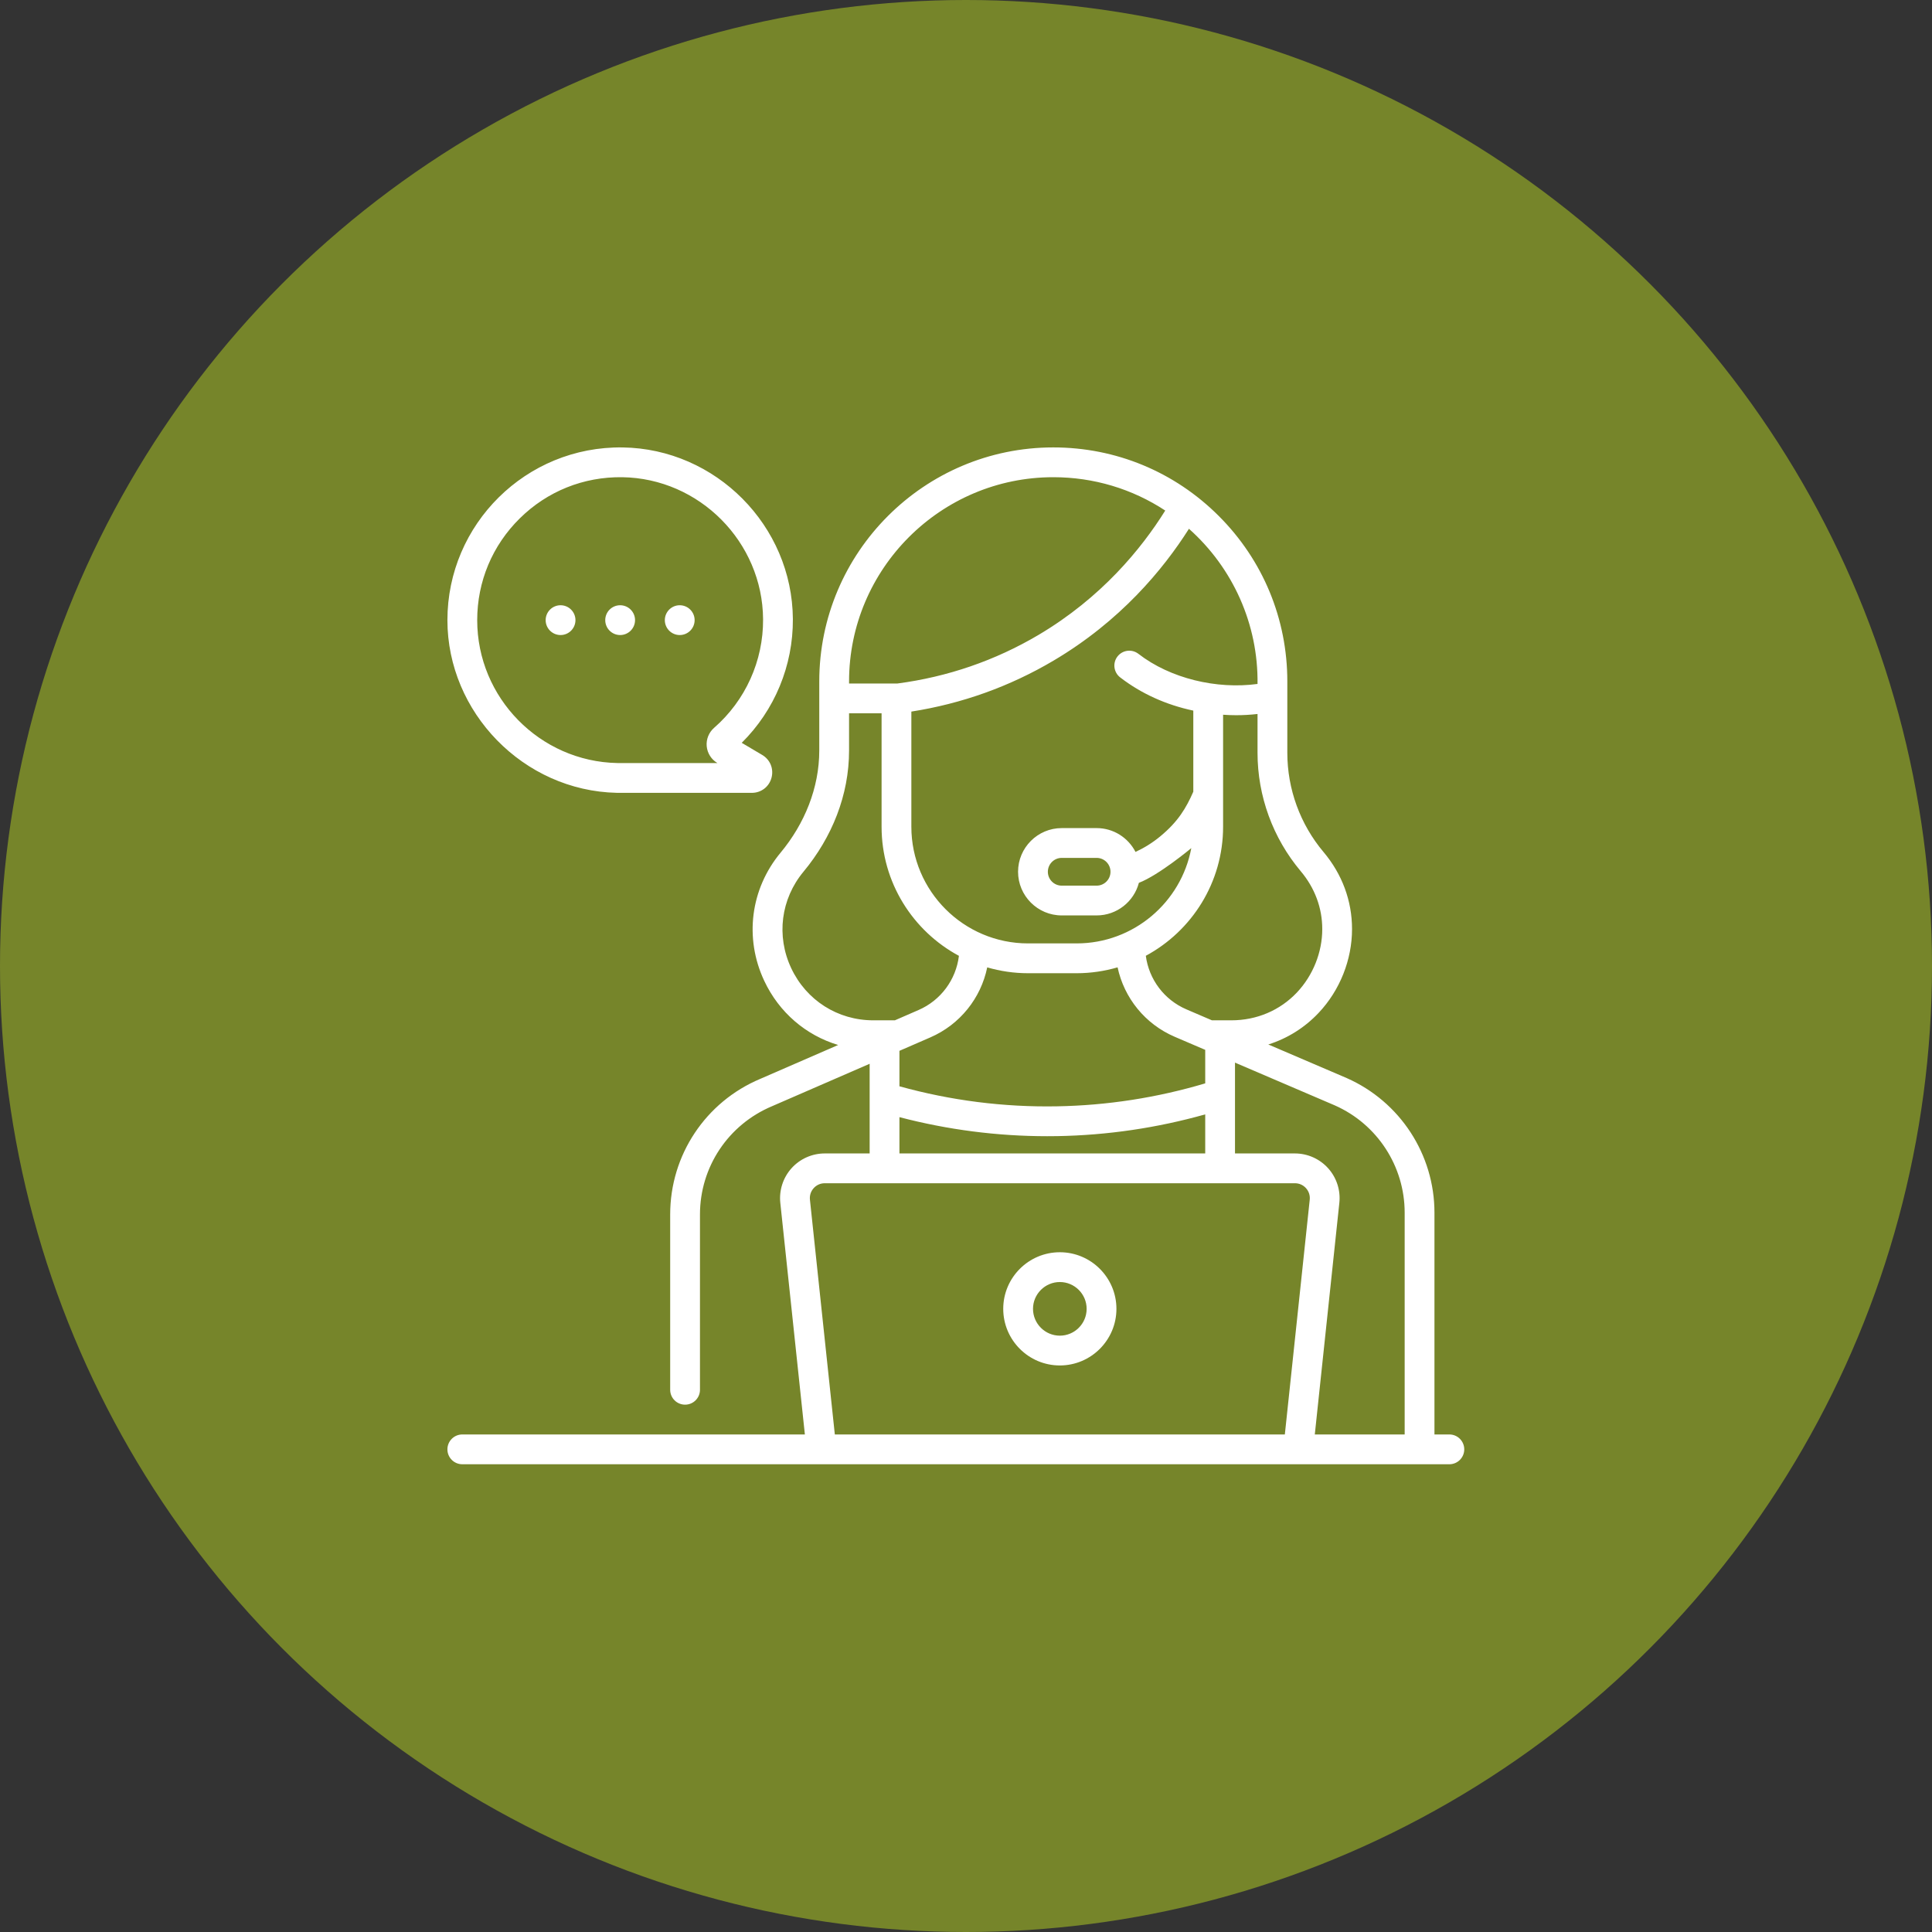 <svg width="95" height="95" viewBox="0 0 95 95" fill="none" xmlns="http://www.w3.org/2000/svg">
<rect x="0" y="0" width="95" height="95" fill="#333333" stroke="none"/>
<circle cx="47.5" cy="47.5" r="47.5" fill="#76852A"/>
<g clip-path="url(#clip0_1960_25085)">
<path d="M33.423 31.226C33.828 31.226 34.156 30.898 34.156 30.493C34.156 30.089 33.828 29.761 33.423 29.761C33.019 29.761 32.691 30.089 32.691 30.493C32.691 30.898 33.019 31.226 33.423 31.226ZM27.564 31.226C27.968 31.226 28.296 30.898 28.296 30.493C28.296 30.089 27.968 29.761 27.564 29.761C27.159 29.761 26.831 30.089 26.831 30.493C26.831 30.898 27.159 31.226 27.564 31.226ZM30.494 31.226C30.898 31.226 31.226 30.898 31.226 30.493C31.226 30.089 30.898 29.761 30.494 29.761C30.089 29.761 29.761 30.089 29.761 30.493C29.761 30.898 30.089 31.226 30.494 31.226ZM30.333 38.985C30.337 38.985 30.342 38.985 30.346 38.985L36.968 38.986H36.969C37.426 38.986 37.815 38.69 37.935 38.249C38.056 37.807 37.873 37.355 37.479 37.122L36.472 36.526C38.091 34.921 39.001 32.732 38.987 30.439C38.958 25.852 35.203 22.067 30.618 22.001C25.867 21.933 22 25.776 22 30.494C22 35.017 25.727 38.887 30.333 38.985V38.985ZM25.56 25.488C26.91 24.156 28.695 23.439 30.597 23.465C34.391 23.52 37.498 26.652 37.522 30.448C37.535 32.496 36.657 34.443 35.112 35.79C34.854 36.016 34.719 36.354 34.75 36.694C34.782 37.035 34.976 37.343 35.271 37.517L35.278 37.521L30.354 37.52C26.547 37.447 23.465 34.311 23.465 30.494C23.465 28.597 24.209 26.819 25.56 25.488V25.488ZM71.268 70.535H70.535V59.628C70.535 56.77 68.847 54.175 66.225 53.013L62.365 51.359C63.304 51.063 64.153 50.534 64.843 49.801C65.885 48.695 66.482 47.194 66.482 45.684C66.482 44.296 65.998 42.986 65.08 41.895C63.932 40.532 63.3 38.799 63.3 37.017V33.507C63.3 30.433 62.103 27.544 59.929 25.371C57.755 23.197 54.866 22 51.792 22C45.447 22 40.285 27.162 40.285 33.507V36.902C40.285 38.747 39.561 40.508 38.383 41.927C36.9 43.713 36.592 46.128 37.579 48.229C38.311 49.789 39.633 50.91 41.214 51.384L37.381 53.051C34.692 54.182 32.954 56.799 32.954 59.716V68.338C32.954 68.743 33.282 69.07 33.687 69.07C34.091 69.07 34.419 68.743 34.419 68.338V59.716C34.419 57.39 35.805 55.303 37.957 54.397L42.762 52.308V56.717H40.554C39.932 56.717 39.337 56.982 38.921 57.444C38.505 57.907 38.304 58.527 38.369 59.146L39.577 70.535H22.732C22.328 70.535 22 70.863 22 71.268C22 71.672 22.328 72 22.732 72H71.268C71.672 72 72 71.672 72 71.268C72 70.863 71.672 70.535 71.268 70.535V70.535ZM63.959 42.838C64.652 43.661 65.018 44.645 65.018 45.684C65.018 46.825 64.565 47.959 63.777 48.797C62.942 49.683 61.795 50.171 60.548 50.171H59.593L58.34 49.633C57.244 49.164 56.495 48.157 56.342 46.998C58.602 45.781 60.142 43.393 60.142 40.651V35.145C60.356 35.16 60.57 35.168 60.784 35.168C61.136 35.168 61.487 35.148 61.835 35.108V37.017C61.835 39.144 62.59 41.211 63.959 42.838V42.838ZM51.97 54.4C49.35 54.447 46.749 54.115 44.227 53.415V51.671L44.438 51.579C44.44 51.578 44.442 51.578 44.444 51.577L45.75 51.009C47.205 50.376 48.232 49.081 48.544 47.568C49.182 47.753 49.855 47.855 50.552 47.855H52.938C53.638 47.855 54.314 47.752 54.954 47.566C55.276 49.072 56.307 50.356 57.762 50.98L59.157 51.578C59.158 51.578 59.159 51.578 59.16 51.579L59.263 51.623V53.271C56.892 53.977 54.442 54.357 51.97 54.4V54.4ZM59.263 54.796V56.717H44.227V54.932C46.601 55.554 49.039 55.869 51.493 55.869C51.661 55.869 51.828 55.868 51.996 55.865C54.456 55.822 56.895 55.462 59.263 54.796V54.796ZM61.835 33.631C59.818 33.904 57.543 33.363 55.977 32.149C55.657 31.902 55.197 31.96 54.949 32.28C54.701 32.599 54.76 33.06 55.079 33.307C56.104 34.101 57.339 34.66 58.677 34.942V38.929C58.325 39.731 57.933 40.398 57.05 41.127C56.678 41.434 56.271 41.689 55.835 41.891C55.479 41.196 54.756 40.719 53.923 40.719H52.207C51.023 40.719 50.06 41.683 50.06 42.866C50.06 44.05 51.023 45.013 52.207 45.013H53.923C54.92 45.013 55.76 44.331 56.001 43.41C56.98 43.036 58.578 41.704 58.578 41.704C58.082 44.367 55.743 46.389 52.939 46.389H50.552C47.388 46.389 44.813 43.815 44.813 40.651V34.99C47.301 34.6 49.651 33.758 51.806 32.483C55.088 30.542 57.193 28.005 58.463 26.001C60.637 27.937 61.873 30.712 61.835 33.631V33.631ZM54.605 42.868C54.604 43.244 54.299 43.549 53.923 43.549H52.207C51.831 43.549 51.525 43.243 51.525 42.867C51.525 42.49 51.831 42.184 52.207 42.184H53.923C54.299 42.184 54.604 42.489 54.605 42.864V42.868ZM41.75 33.507C41.75 27.97 46.255 23.465 51.792 23.465C53.778 23.465 55.675 24.038 57.297 25.105C56.128 26.979 54.16 29.389 51.061 31.223C48.934 32.48 46.602 33.283 44.128 33.609H44.082C44.082 33.609 44.081 33.609 44.081 33.609C44.081 33.609 44.08 33.609 44.08 33.609H41.75V33.507H41.75ZM38.905 47.606C38.162 46.025 38.394 44.207 39.509 42.863C40.908 41.178 41.752 39.095 41.75 36.902V35.074H43.349V40.651C43.349 43.394 44.89 45.784 47.152 47C47.011 48.168 46.264 49.188 45.166 49.665L44.003 50.171H42.941C41.194 50.171 39.648 49.188 38.905 47.606V47.606ZM64.402 58.991L63.178 70.535H41.05L39.826 58.991C39.804 58.782 39.869 58.581 40.01 58.424C40.151 58.268 40.344 58.182 40.554 58.182H63.673C63.884 58.182 64.077 58.268 64.218 58.424C64.359 58.581 64.424 58.782 64.402 58.991ZM69.07 70.535H64.651L65.858 59.146C65.924 58.527 65.723 57.907 65.307 57.445C64.891 56.982 64.295 56.717 63.673 56.717H60.727V52.251L65.64 54.356C67.724 55.28 69.07 57.349 69.07 59.628V70.535ZM52.114 61.575C50.579 61.575 49.331 62.824 49.331 64.358C49.331 65.893 50.579 67.142 52.114 67.142C53.648 67.142 54.897 65.893 54.897 64.358C54.897 62.824 53.648 61.575 52.114 61.575ZM52.114 65.677C51.387 65.677 50.795 65.085 50.795 64.358C50.795 63.632 51.387 63.04 52.114 63.04C52.841 63.04 53.432 63.632 53.432 64.358C53.432 65.085 52.841 65.677 52.114 65.677Z" fill="white"/>
</g>
<defs>
<clipPath id="clip0_1960_25085">
<rect width="50" height="50" fill="white" transform="translate(22 22)"/>
</clipPath>
</defs>
</svg>
